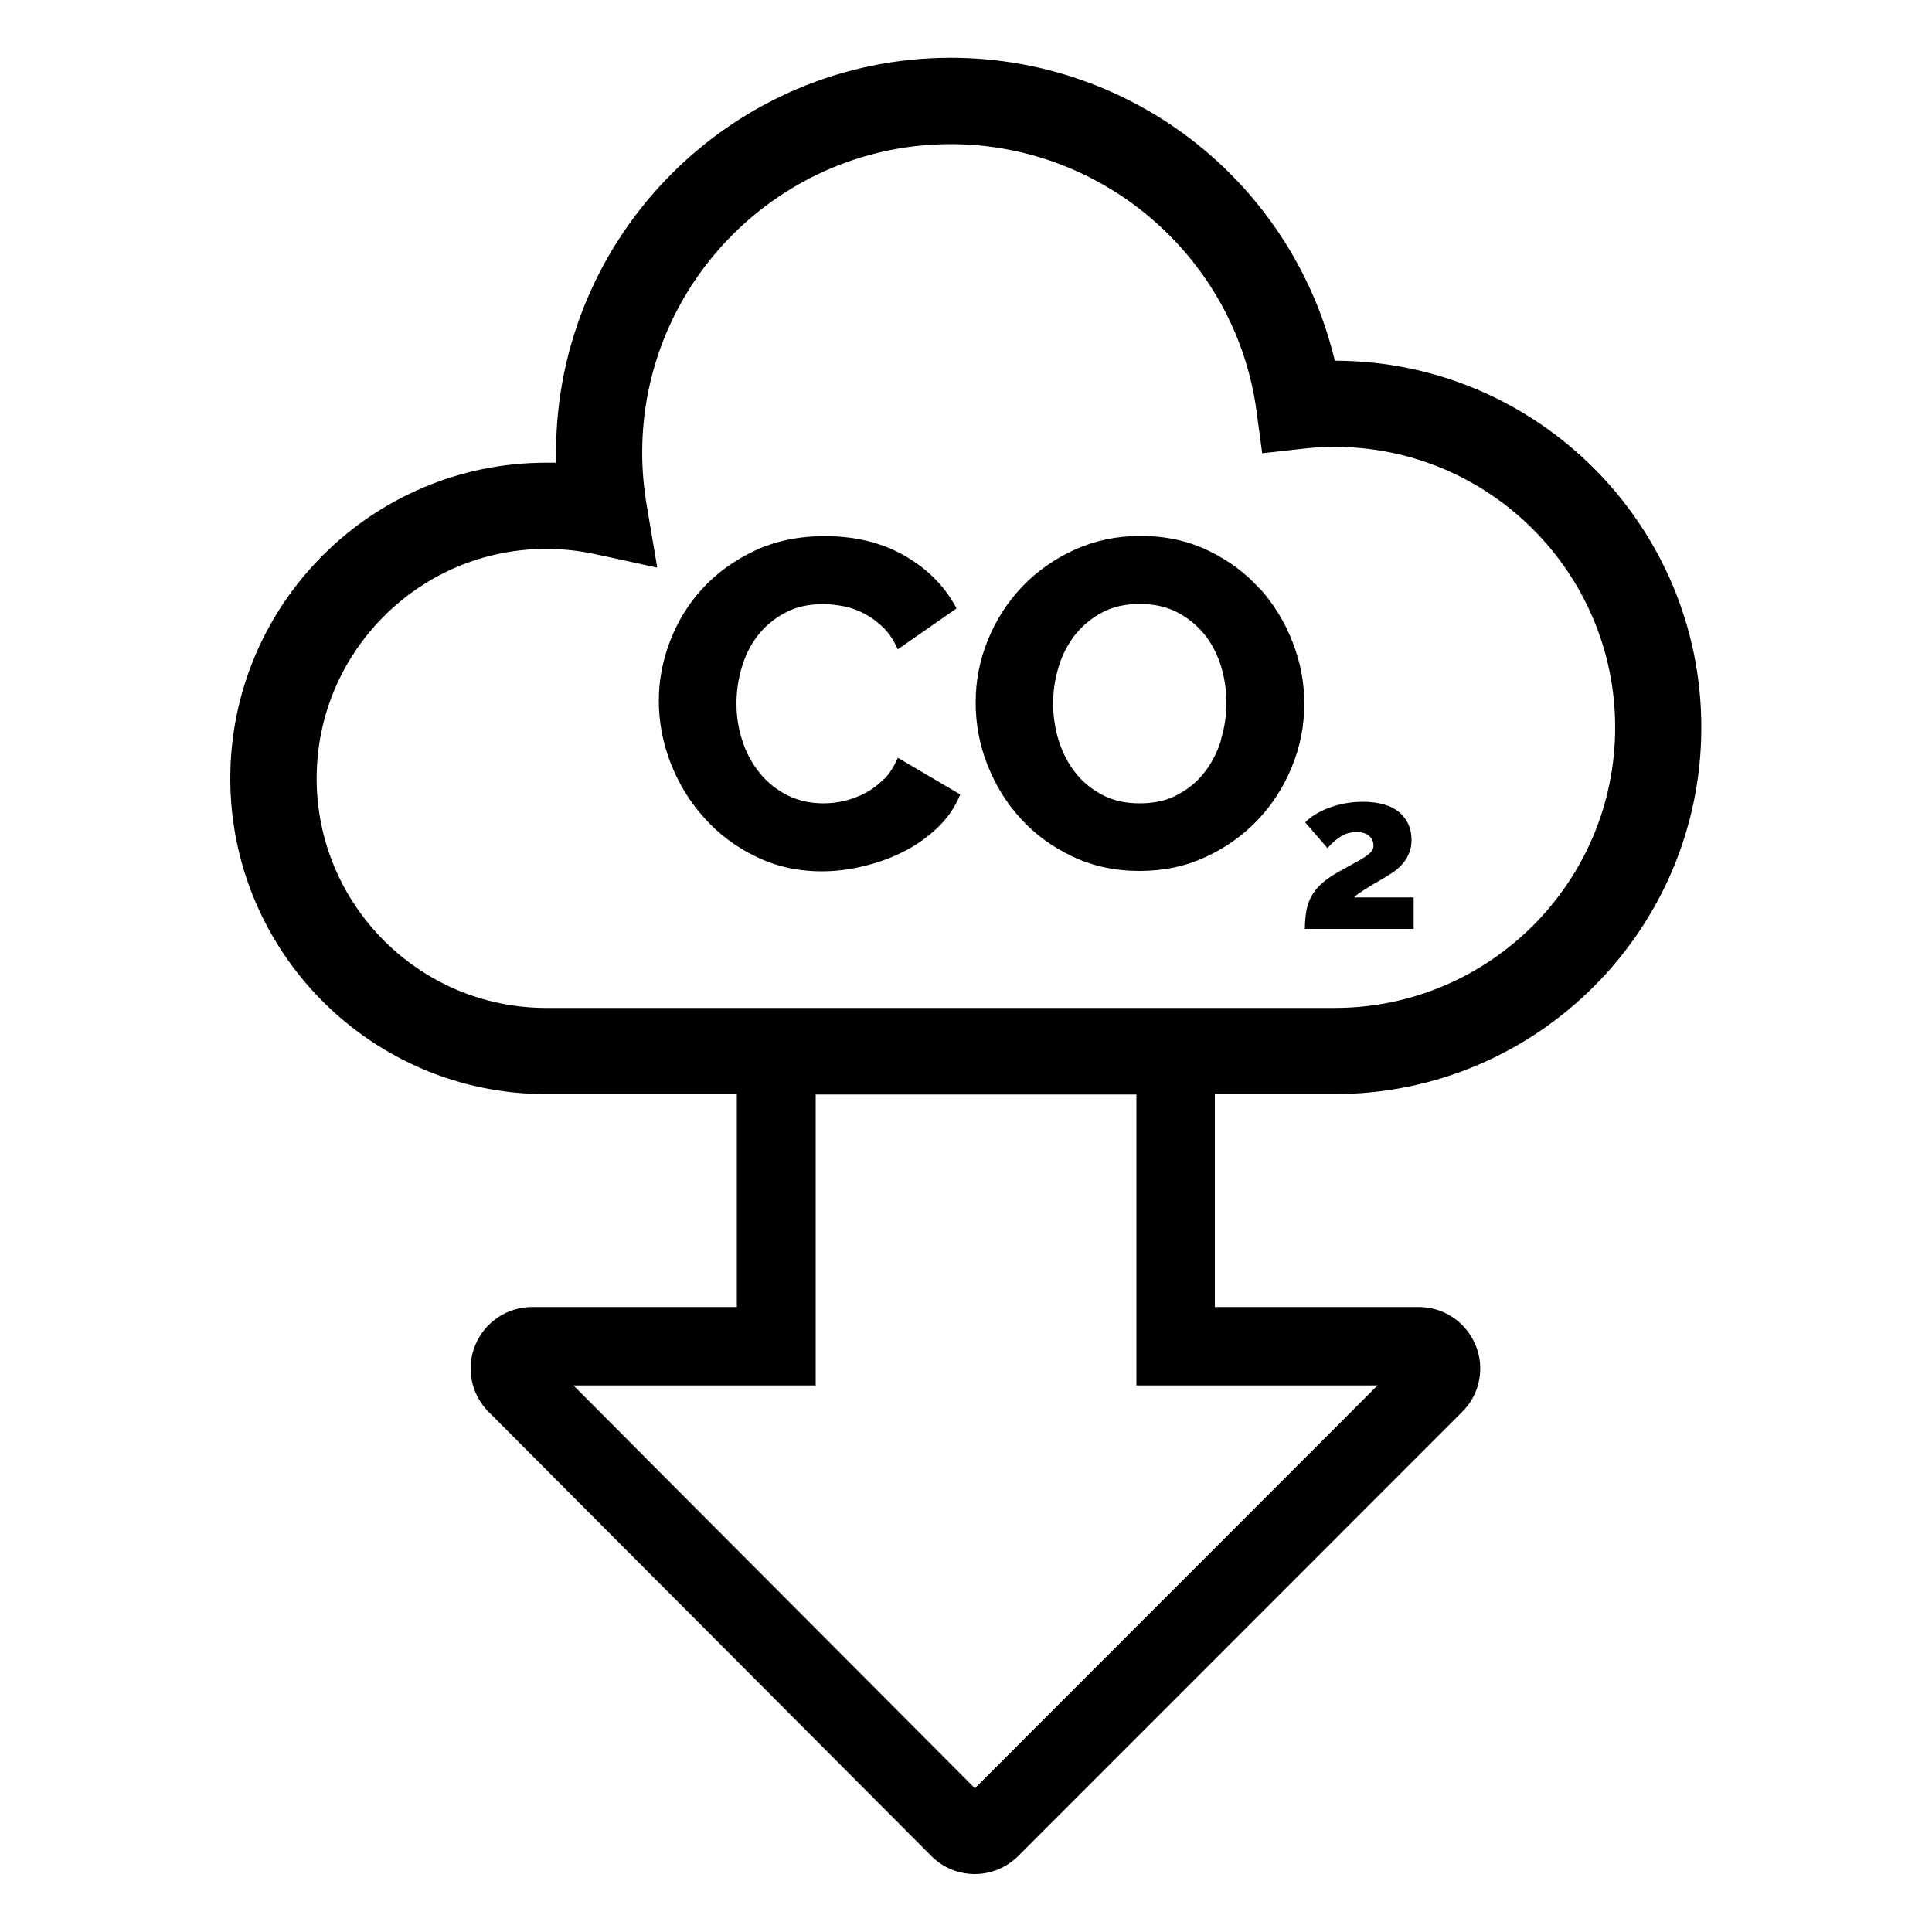 <?xml version="1.0" encoding="UTF-8"?>
<svg id="energy" xmlns="http://www.w3.org/2000/svg" viewBox="0 0 100 100">
  <path d="m50.46,97c-.85,0-1.65-.33-2.25-.93l-22.92-22.99c-.91-.91-1.18-2.27-.69-3.46.5-1.2,1.66-1.97,2.94-1.97h10.6v-11.88c0-1.76,1.43-3.18,3.18-3.18h18.38c1.76,0,3.18,1.43,3.18,3.18v11.88h10.55c1.29,0,2.44.77,2.94,1.96.5,1.19.23,2.56-.69,3.47l-22.98,22.99c-.61.6-1.41.93-2.25.93Zm-20.78-25.29l20.78,20.85,20.84-20.85h-12.48v-15.06h-16.6v15.06h-12.53Z"/>
  <path d="m69.09,18.67c-.97-4.07-3.19-7.77-6.36-10.57-3.73-3.29-8.53-5.11-13.51-5.11-11.27,0-20.44,9.17-20.44,20.44,0,.17,0,.35,0,.52-.17,0-.35,0-.52,0-9.01,0-16.34,7.33-16.34,16.34s7.33,16.34,16.34,16.34h40.82c10.46,0,18.98-8.51,18.98-18.98s-8.51-18.98-18.98-18.98Zm0,33.5H28.27c-6.55,0-11.88-5.33-11.88-11.88s5.33-11.88,11.88-11.88c.84,0,1.69.09,2.53.27l3.22.7-.55-3.25c-.15-.89-.23-1.8-.23-2.7,0-8.81,7.17-15.97,15.97-15.97,7.97,0,14.78,5.95,15.83,13.84l.29,2.16,2.16-.24c.53-.06,1.06-.09,1.59-.09,8,0,14.52,6.51,14.52,14.52s-6.51,14.52-14.52,14.52Z"/>
  <path d="m45.75,40.32c-.29.3-.61.54-.95.72-.35.18-.71.32-1.08.41-.38.09-.74.13-1.1.13-.69,0-1.31-.14-1.87-.42-.55-.28-1.03-.66-1.42-1.14-.39-.48-.7-1.04-.9-1.66-.21-.63-.31-1.28-.31-1.95,0-.63.09-1.25.27-1.86.18-.61.45-1.16.82-1.64.37-.48.84-.88,1.4-1.18.56-.31,1.22-.46,1.98-.46.35,0,.71.04,1.08.11.37.07.73.2,1.08.39.35.18.68.43.98.72.3.3.54.67.74,1.12l3.04-2.12c-.58-1.11-1.46-2.01-2.64-2.7-1.18-.69-2.58-1.04-4.18-1.04-1.35,0-2.55.25-3.62.75-1.06.5-1.96,1.15-2.7,1.95-.74.8-1.3,1.72-1.69,2.74-.39,1.02-.58,2.05-.58,3.07,0,1.09.2,2.17.61,3.23.41,1.06.99,2.01,1.74,2.84.75.84,1.64,1.51,2.68,2.01,1.04.51,2.17.76,3.41.76.71,0,1.43-.09,2.17-.27.74-.18,1.44-.43,2.1-.77.66-.34,1.24-.76,1.75-1.25.51-.5.89-1.06,1.14-1.69l-3.23-1.9c-.18.43-.41.8-.7,1.1Z"/>
  <path d="m65.2,30.47c-.74-.82-1.63-1.48-2.68-1.98-1.04-.5-2.2-.75-3.47-.75s-2.38.24-3.42.71c-1.04.47-1.95,1.11-2.71,1.9-.76.8-1.36,1.72-1.78,2.76-.43,1.04-.64,2.13-.64,3.25s.2,2.19.61,3.23c.41,1.04.98,1.97,1.72,2.78.74.81,1.63,1.47,2.68,1.96,1.04.5,2.2.75,3.47.75s2.38-.24,3.42-.72c1.04-.48,1.94-1.12,2.7-1.92.76-.8,1.35-1.72,1.77-2.76.43-1.04.64-2.13.64-3.25s-.2-2.14-.6-3.18c-.4-1.04-.97-1.98-1.71-2.8Zm-1.99,7.8c-.18.62-.46,1.17-.83,1.66-.37.49-.84.89-1.4,1.19-.56.31-1.22.46-1.98.46s-1.37-.14-1.93-.43c-.56-.29-1.03-.67-1.41-1.16-.38-.48-.66-1.03-.86-1.65-.19-.62-.29-1.26-.29-1.92s.09-1.27.28-1.89c.18-.62.47-1.17.84-1.65.38-.48.84-.87,1.4-1.17.55-.3,1.21-.45,1.96-.45s1.36.14,1.92.42c.55.28,1.02.66,1.41,1.13.39.47.67,1.02.87,1.64.19.62.29,1.26.29,1.92,0,.64-.09,1.27-.28,1.89Z"/>
  <path d="m70.4,46.2c.13-.09.28-.19.43-.28.15-.09.31-.19.47-.28.16-.09.29-.17.41-.24.17-.1.33-.21.49-.32.16-.12.3-.25.43-.41.13-.15.23-.33.31-.53.08-.2.12-.42.12-.67,0-.6-.22-1.08-.65-1.44-.43-.35-1.06-.53-1.87-.53-.33,0-.65.03-.96.09-.31.06-.59.14-.84.24-.26.1-.49.22-.69.34-.2.13-.37.26-.49.4l1.15,1.33c.22-.25.44-.45.68-.6.23-.15.51-.23.83-.23.28,0,.49.06.64.19.15.13.23.3.23.51,0,.11-.03.2-.09.28-.06.08-.16.17-.3.27-.14.1-.33.21-.57.34-.24.13-.53.29-.89.49-.33.19-.61.38-.83.58-.22.2-.39.41-.52.64-.13.23-.22.48-.27.76-.05.28-.08.6-.08.95h5.63v-1.63h-3.08c.07-.08.17-.16.3-.25Z"/>
</svg>